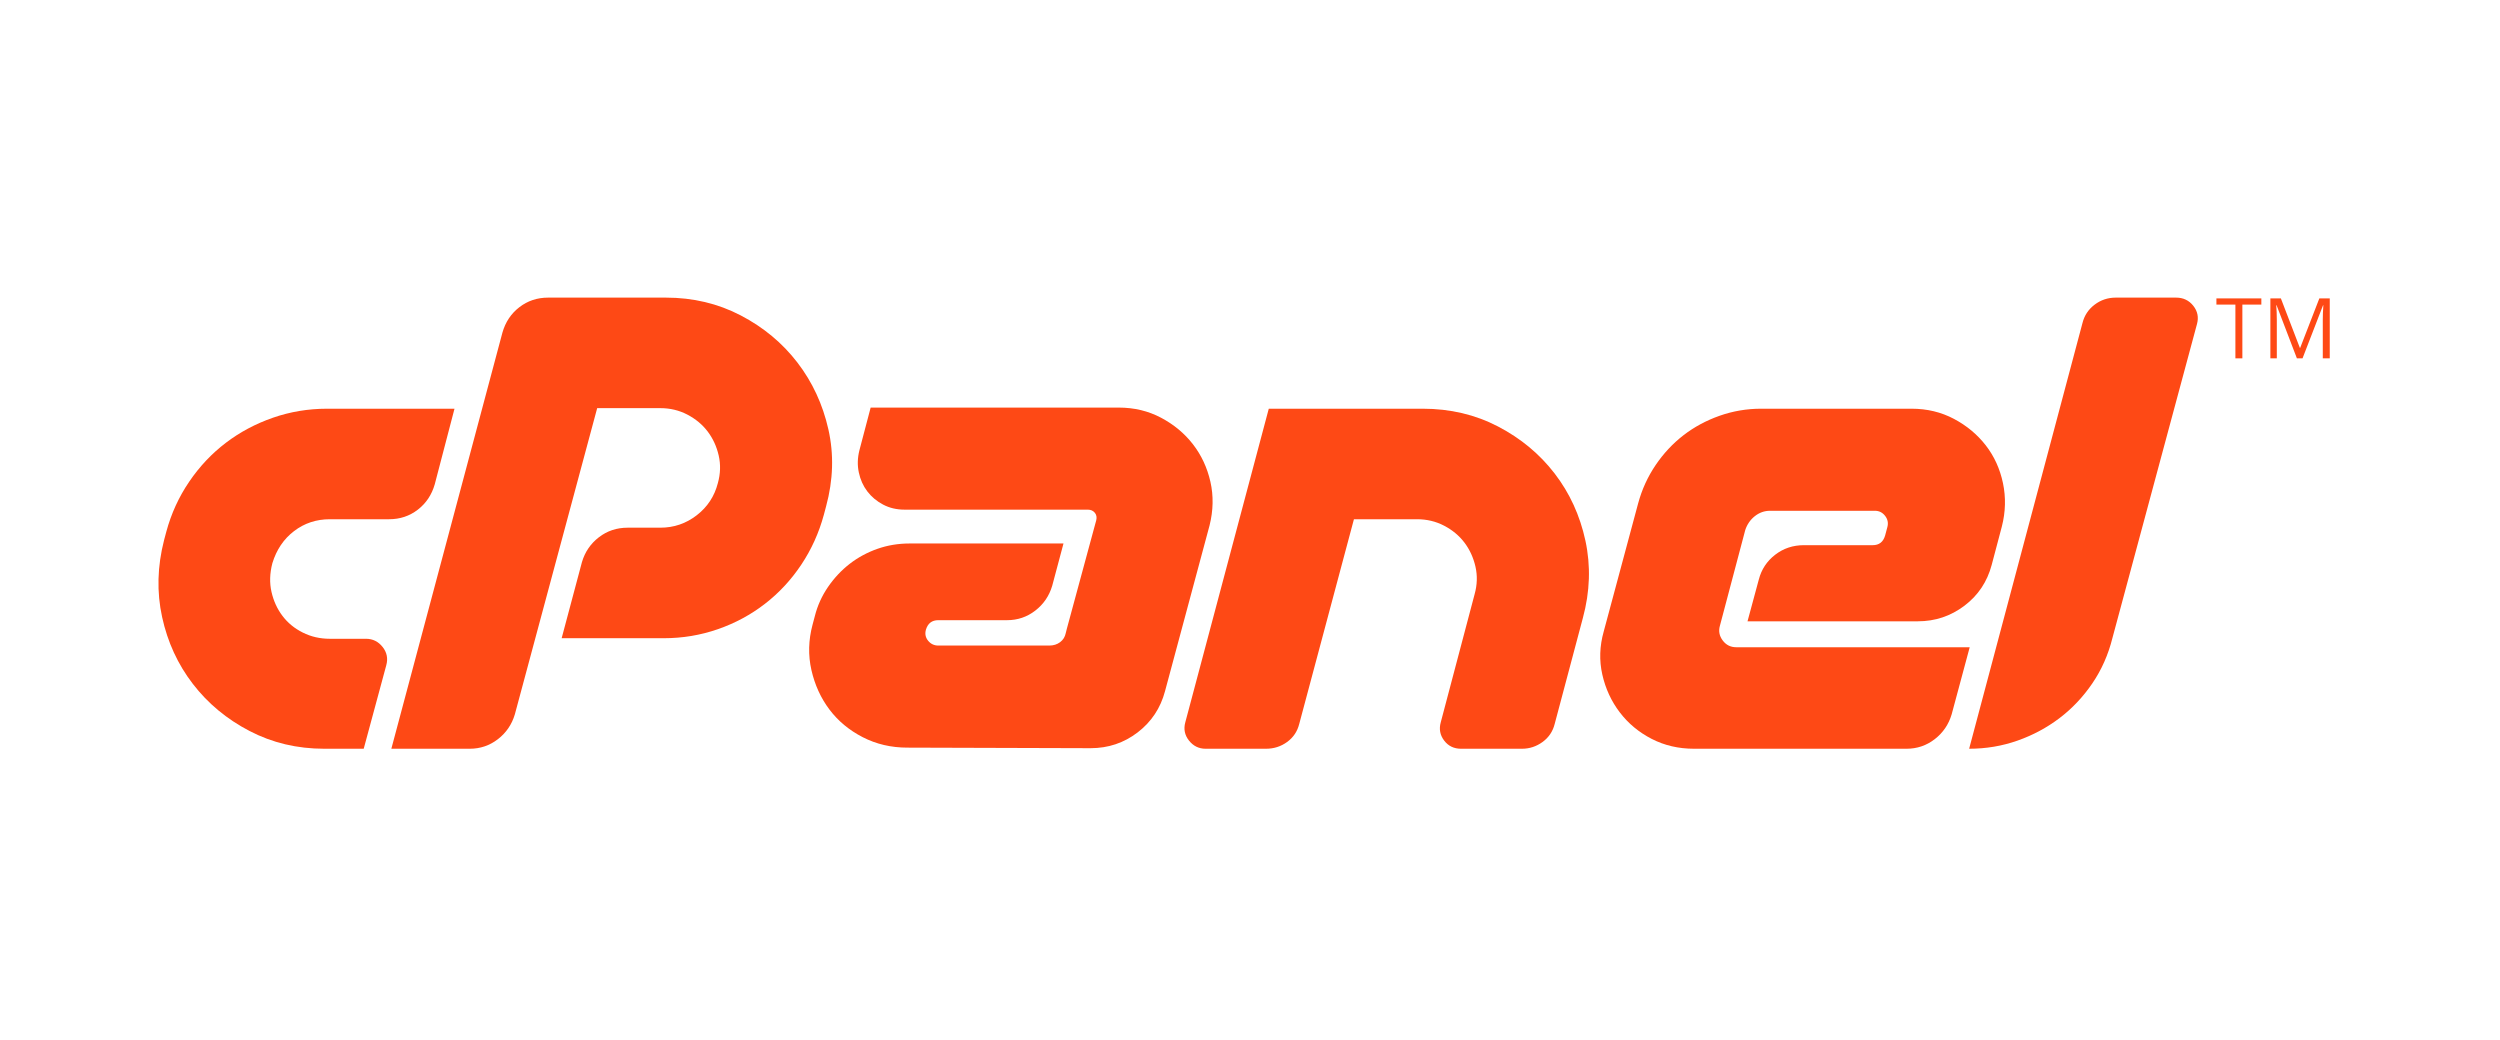 <?xml version="1.0" encoding="utf-8"?>
<!-- Generator: Adobe Illustrator 15.1.0, SVG Export Plug-In . SVG Version: 6.00 Build 0)  -->
<!DOCTYPE svg PUBLIC "-//W3C//DTD SVG 1.1//EN" "http://www.w3.org/Graphics/SVG/1.1/DTD/svg11.dtd">
<svg version="1.1" id="Calque_1" xmlns="http://www.w3.org/2000/svg" xmlns:xlink="http://www.w3.org/1999/xlink" x="0px" y="0px"
	 width="399px" height="166px" viewBox="0 0 399 166" enable-background="new 0 0 399 166" xml:space="preserve">
<g>
	<g>
		<defs>
			<rect id="SVGID_1_" x="25.291" y="47.5" width="346.535" height="72"/>
		</defs>
		<clipPath id="SVGID_2_">
			<use xlink:href="#SVGID_1_"  overflow="visible"/>
		</clipPath>
		<g clip-path="url(#SVGID_2_)">
			<defs>
				<rect id="SVGID_3_" x="-25.671" y="-35.3" width="442.9" height="237.6"/>
			</defs>
			<clipPath id="SVGID_4_">
				<use xlink:href="#SVGID_3_"  overflow="visible"/>
			</clipPath>
			<path clip-path="url(#SVGID_4_)" fill="#FE4915" d="M52.199,65.23h20.339l-3.15,12.06c-0.481,1.68-1.381,3.03-2.7,4.05
				c-1.32,1.021-2.851,1.53-4.589,1.53h-9.45c-2.16,0-4.066,0.63-5.715,1.891c-1.651,1.26-2.805,2.969-3.465,5.129
				c-0.42,1.621-0.465,3.15-0.135,4.59c0.33,1.44,0.914,2.716,1.755,3.825c0.839,1.111,1.919,1.996,3.24,2.655
				c1.319,0.661,2.759,0.99,4.32,0.99h5.76c1.08,0,1.965,0.436,2.655,1.305c0.689,0.871,0.885,1.845,0.585,2.925l-3.6,13.32h-6.3
				c-4.32,0-8.296-0.945-11.925-2.835c-3.631-1.89-6.646-4.395-9.045-7.515c-2.4-3.119-4.036-6.674-4.905-10.665
				c-0.871-3.989-0.765-8.085,0.314-12.285l0.36-1.351c0.779-2.879,1.994-5.535,3.645-7.964c1.65-2.43,3.6-4.5,5.85-6.21
				c2.25-1.71,4.755-3.044,7.515-4.005C46.318,65.711,49.198,65.23,52.199,65.23"/>
			<path clip-path="url(#SVGID_4_)" fill="#FE4915" d="M62.458,119.5l17.73-66.42c0.479-1.679,1.379-3.029,2.7-4.05
				c1.319-1.02,2.849-1.53,4.59-1.53h18.81c4.32,0,8.294,0.945,11.925,2.835c3.629,1.89,6.644,4.396,9.045,7.515
				c2.398,3.12,4.05,6.675,4.95,10.665c0.9,3.991,0.779,8.086-0.36,12.285l-0.359,1.35c-0.781,2.88-1.98,5.536-3.6,7.965
				s-3.555,4.516-5.805,6.255c-2.25,1.741-4.756,3.091-7.515,4.05c-2.76,0.961-5.64,1.44-8.64,1.44h-16.29l3.24-12.15
				c0.479-1.62,1.379-2.939,2.7-3.96c1.319-1.02,2.849-1.53,4.59-1.53h5.22c2.16,0,4.095-0.659,5.805-1.98
				c1.71-1.319,2.835-3.029,3.375-5.13c0.419-1.499,0.464-2.97,0.135-4.41c-0.331-1.44-0.916-2.714-1.755-3.825
				c-0.841-1.109-1.921-2.009-3.24-2.7c-1.32-0.689-2.76-1.035-4.32-1.035h-10.08l-13.14,48.871c-0.481,1.619-1.381,2.939-2.7,3.959
				c-1.32,1.021-2.82,1.53-4.5,1.53H62.458z"/>
			<path clip-path="url(#SVGID_4_)" fill="#FE4915" d="M174.687,84.04l0.27-0.99c0.12-0.479,0.045-0.884-0.225-1.215
				c-0.27-0.329-0.645-0.495-1.125-0.495h-29.25c-1.26,0-2.4-0.27-3.42-0.81c-1.021-0.54-1.86-1.245-2.52-2.115
				c-0.661-0.869-1.111-1.875-1.35-3.015c-0.241-1.139-0.211-2.309,0.089-3.51l1.8-6.84h39.6c2.46,0,4.71,0.54,6.75,1.621
				c2.039,1.08,3.735,2.49,5.085,4.229c1.35,1.741,2.279,3.735,2.79,5.985c0.509,2.25,0.464,4.576-0.135,6.975l-7.11,26.461
				c-0.72,2.7-2.175,4.891-4.365,6.57c-2.191,1.68-4.696,2.52-7.515,2.52l-29.25-0.09c-2.581,0-4.95-0.555-7.11-1.665
				c-2.161-1.109-3.93-2.579-5.311-4.41c-1.38-1.829-2.339-3.93-2.88-6.3c-0.54-2.37-0.479-4.784,0.18-7.245l0.36-1.351
				c0.419-1.679,1.125-3.239,2.114-4.68c0.99-1.44,2.145-2.669,3.465-3.69c1.319-1.02,2.791-1.813,4.41-2.385
				c1.62-0.569,3.331-0.854,5.131-0.854h24.569l-1.8,6.75c-0.48,1.62-1.381,2.94-2.7,3.96c-1.32,1.021-2.82,1.529-4.5,1.529h-10.98
				c-1.021,0-1.68,0.512-1.98,1.531c-0.18,0.66-0.06,1.245,0.36,1.755c0.419,0.51,0.959,0.765,1.62,0.765h17.73
				c0.66,0,1.229-0.181,1.71-0.54c0.479-0.36,0.779-0.84,0.9-1.44l0.18-0.72L174.687,84.04z"/>
			<path clip-path="url(#SVGID_4_)" fill="#FE4915" d="M227.067,65.23c4.379,0,8.384,0.945,12.015,2.835
				c3.63,1.89,6.645,4.396,9.046,7.515c2.398,3.12,4.034,6.691,4.904,10.71c0.869,4.021,0.734,8.131-0.404,12.33l-4.5,16.92
				c-0.302,1.201-0.946,2.16-1.936,2.88c-0.99,0.721-2.086,1.08-3.285,1.08h-9.72c-1.141,0-2.04-0.435-2.7-1.305
				c-0.661-0.869-0.842-1.846-0.54-2.925l5.4-20.431c0.419-1.499,0.464-2.97,0.134-4.41c-0.33-1.439-0.915-2.714-1.754-3.825
				c-0.841-1.109-1.921-2.009-3.24-2.699c-1.32-0.689-2.761-1.035-4.319-1.035h-10.081l-8.73,32.67
				c-0.3,1.201-0.944,2.16-1.935,2.88c-0.99,0.721-2.115,1.08-3.375,1.08h-9.63c-1.08,0-1.966-0.435-2.655-1.305
				c-0.689-0.869-0.885-1.846-0.585-2.925l13.32-50.041H227.067z"/>
			<path clip-path="url(#SVGID_4_)" fill="#FE4915" d="M280.075,82.375c-0.719,0.571-1.23,1.305-1.529,2.205l-4.051,15.3
				c-0.239,0.842-0.089,1.62,0.45,2.34c0.54,0.721,1.261,1.08,2.161,1.08h37.259l-2.88,10.711c-0.48,1.619-1.381,2.939-2.699,3.959
				c-1.321,1.021-2.821,1.53-4.5,1.53h-33.93c-2.462,0-4.712-0.524-6.75-1.575c-2.041-1.049-3.736-2.459-5.086-4.229
				c-1.35-1.77-2.281-3.78-2.789-6.03c-0.51-2.25-0.436-4.545,0.225-6.885l5.489-20.43c0.6-2.219,1.53-4.26,2.79-6.12
				c1.26-1.859,2.746-3.449,4.455-4.77c1.71-1.319,3.63-2.354,5.76-3.105c2.13-0.75,4.334-1.125,6.615-1.125h24.03
				c2.46,0,4.71,0.54,6.75,1.62c2.039,1.08,3.735,2.49,5.085,4.23c1.351,1.741,2.265,3.75,2.745,6.03
				c0.479,2.281,0.419,4.59-0.181,6.93l-1.62,6.12c-0.719,2.7-2.175,4.875-4.364,6.525c-2.19,1.65-4.666,2.475-7.425,2.475h-27.18
				l1.8-6.66c0.419-1.62,1.289-2.939,2.609-3.96c1.319-1.02,2.849-1.53,4.591-1.53h10.979c1.02,0,1.679-0.509,1.979-1.53l0.36-1.35
				c0.181-0.66,0.059-1.26-0.36-1.8c-0.42-0.54-0.96-0.81-1.62-0.81h-16.739C281.607,81.52,280.796,81.806,280.075,82.375"/>
			<path clip-path="url(#SVGID_4_)" fill="#FE4915" d="M314.275,119.5l18.09-67.95c0.299-1.199,0.944-2.174,1.935-2.925
				c0.99-0.75,2.115-1.125,3.375-1.125h9.631c1.139,0,2.054,0.436,2.744,1.305c0.689,0.871,0.885,1.845,0.585,2.925l-13.5,50.13
				c-0.661,2.641-1.726,5.04-3.195,7.2c-1.471,2.159-3.21,4.005-5.22,5.534c-2.011,1.53-4.245,2.731-6.705,3.601
				C319.553,119.065,316.975,119.5,314.275,119.5"/>
			<polygon clip-path="url(#SVGID_4_)" fill="#FE4915" points="357.882,57.192 356.77,57.192 356.77,48.613 353.74,48.613 
				353.74,47.625 360.912,47.625 360.912,48.613 357.882,48.613 			"/>
			<path clip-path="url(#SVGID_4_)" fill="#FE4915" d="M366.585,57.192l-3.245-8.481h-0.053c0.061,0.672,0.092,1.47,0.092,2.395
				v6.086h-1.027v-9.567h1.675l3.029,7.892h0.053l3.057-7.892h1.662v9.567h-1.112v-6.164c0-0.707,0.029-1.475,0.091-2.304h-0.052
				l-3.272,8.468H366.585z"/>
		</g>
	</g>
</g>
</svg>
